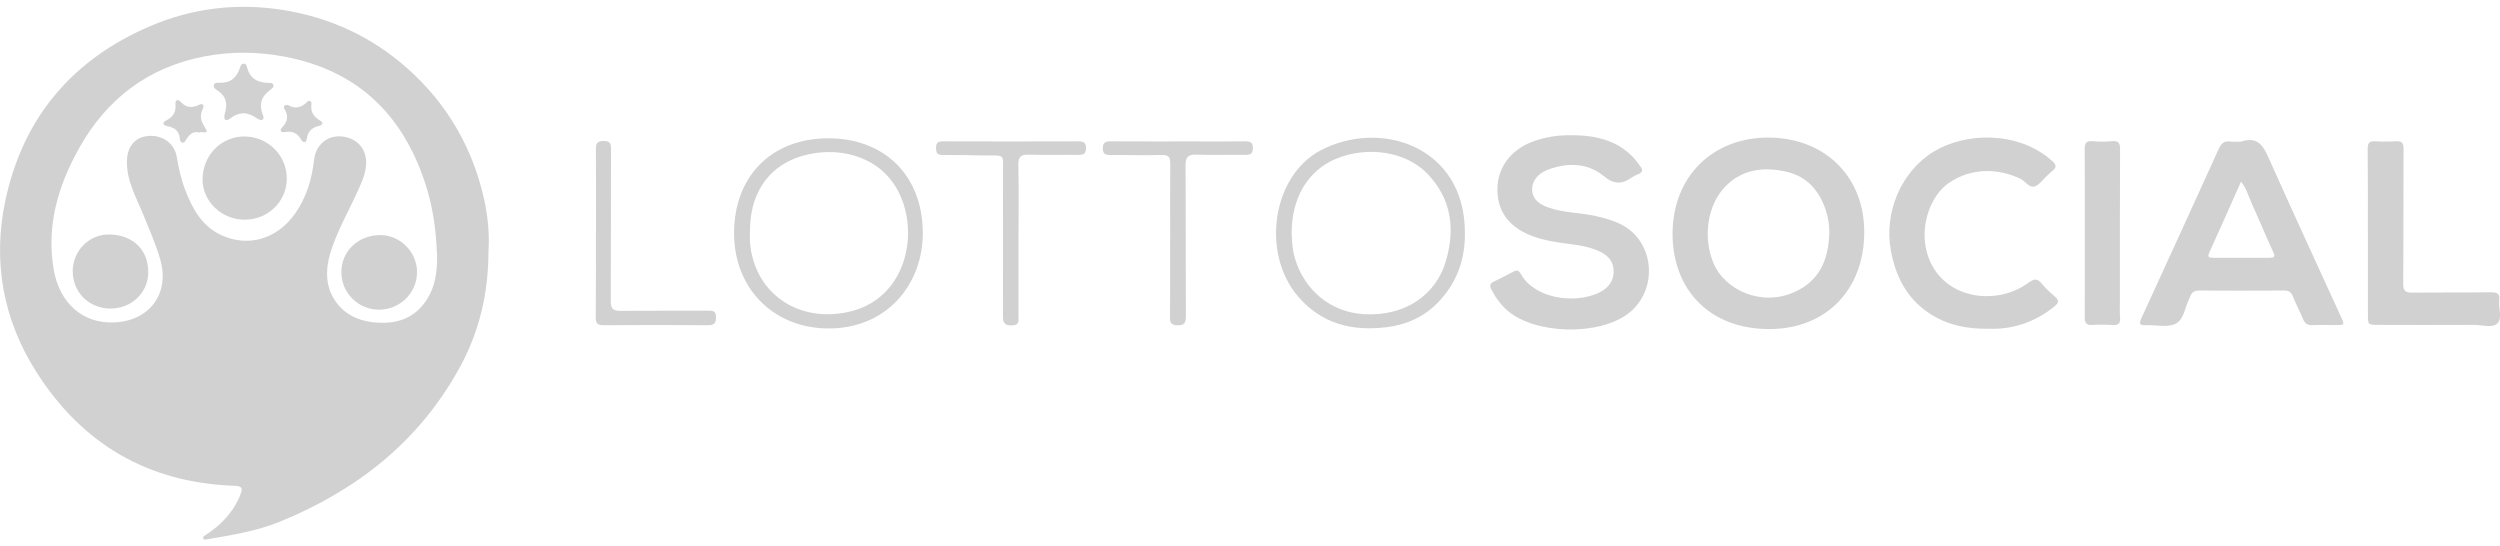 <svg width="183" height="40" viewBox="0 0 183 40" fill="none" xmlns="http://www.w3.org/2000/svg">
    <g clip-path="url(#clip0_8252_106)">
    <path d="M35.758 18.311C35.758 21.484 35.085 24.287 33.644 26.909C30.698 32.292 26.15 35.876 20.489 38.186C18.775 38.884 16.947 39.172 15.126 39.482C15.031 39.5 14.9 39.535 14.876 39.4C14.846 39.26 14.983 39.213 15.084 39.142C16.102 38.48 16.924 37.641 17.453 36.55C17.513 36.427 17.555 36.292 17.608 36.163C17.793 35.735 17.691 35.577 17.18 35.559C10.816 35.348 5.989 32.474 2.649 27.208C0.221 23.384 -0.541 19.144 0.381 14.733C1.649 8.681 5.239 4.365 11.019 1.902C14.144 0.57 17.43 0.195 20.781 0.74C24.192 1.298 27.227 2.699 29.817 5.004C32.757 7.614 34.609 10.845 35.448 14.634C35.728 15.906 35.829 17.208 35.763 18.311H35.758ZM31.983 18.528C31.918 16.945 31.722 15.384 31.263 13.86C29.692 8.658 26.418 5.221 20.87 4.154C18.918 3.778 16.941 3.755 14.995 4.124C10.828 4.916 7.786 7.256 5.768 10.886C4.245 13.625 3.393 16.522 3.923 19.695C4.346 22.188 6.054 23.706 8.364 23.601C10.971 23.489 12.441 21.466 11.733 18.997C11.411 17.883 10.941 16.827 10.507 15.754C9.983 14.464 9.251 13.238 9.292 11.772C9.322 10.716 9.876 10.042 10.84 9.954C11.905 9.86 12.78 10.499 12.947 11.514C13.084 12.323 13.257 13.127 13.554 13.895C14.084 15.291 14.804 16.587 16.239 17.232C18.144 18.088 20.257 17.543 21.608 15.625C22.436 14.446 22.828 13.115 22.989 11.707C23.114 10.593 23.959 9.889 25.007 9.989C26.162 10.1 26.876 10.933 26.799 12.071C26.769 12.534 26.626 12.968 26.448 13.396C25.781 14.98 24.894 16.469 24.317 18.094C23.882 19.308 23.745 20.598 24.346 21.707C25.126 23.149 26.573 23.677 28.21 23.624C29.727 23.572 30.817 22.838 31.483 21.501C31.954 20.557 32.013 19.543 31.989 18.51L31.983 18.528Z" fill="#D1D1D1"/>
    <path d="M136.462 17.062C136.438 21.179 133.694 24.099 129.48 24.088C125.104 24.076 122.456 21.173 122.432 17.173C122.408 12.927 125.384 10.018 129.533 10.071C133.652 10.124 136.504 12.998 136.462 17.062ZM133.908 17.155C133.914 16.569 133.849 16 133.664 15.437C133.194 13.983 132.295 12.915 130.759 12.569C129.128 12.206 127.563 12.364 126.313 13.631C124.956 15.009 124.64 17.402 125.438 19.29C126.241 21.196 128.92 22.492 131.379 21.366C133.218 20.528 133.825 18.991 133.902 17.15L133.908 17.155Z" fill="#D1D1D1"/>
    <path d="M164.094 10.353C165.315 9.966 165.695 10.728 166.106 11.649C167.827 15.508 169.606 19.349 171.362 23.197C171.636 23.795 171.636 23.795 170.952 23.795C170.38 23.795 169.815 23.777 169.249 23.801C168.916 23.812 168.725 23.689 168.6 23.39C168.362 22.821 168.065 22.27 167.838 21.695C167.713 21.384 167.541 21.261 167.207 21.267C165.136 21.279 163.064 21.279 160.993 21.267C160.63 21.267 160.416 21.402 160.314 21.73C160.308 21.748 160.302 21.772 160.291 21.789C159.939 22.434 159.88 23.39 159.261 23.695C158.66 23.994 157.796 23.771 157.046 23.807C156.582 23.83 156.588 23.648 156.743 23.308C158.642 19.168 160.541 15.027 162.422 10.875C162.6 10.488 162.808 10.306 163.243 10.359C163.523 10.394 163.809 10.365 164.094 10.365V10.353ZM164.041 13.297C163.249 15.068 162.499 16.787 161.719 18.487C161.564 18.828 161.707 18.869 161.987 18.869C163.368 18.869 164.749 18.869 166.13 18.869C166.457 18.869 166.571 18.81 166.404 18.452C165.856 17.273 165.362 16.071 164.826 14.892C164.594 14.376 164.457 13.807 164.041 13.297Z" fill="#D1D1D1"/>
    <path d="M115.074 9.896C116.836 9.907 118.461 10.277 119.682 11.661C119.812 11.813 119.92 11.983 120.045 12.142C120.289 12.429 120.253 12.634 119.878 12.769C119.747 12.816 119.616 12.881 119.497 12.963C118.765 13.473 118.205 13.561 117.384 12.881C116.211 11.913 114.723 11.884 113.283 12.429C112.55 12.705 112.116 13.303 112.152 13.913C112.199 14.646 112.723 14.968 113.348 15.191C114.485 15.596 115.711 15.555 116.878 15.831C117.533 15.983 118.176 16.165 118.765 16.482C121.14 17.76 121.384 21.25 119.211 22.933C117.092 24.581 112.437 24.498 110.384 22.768C109.872 22.334 109.485 21.801 109.175 21.203C109.044 20.95 109.026 20.769 109.336 20.622C109.83 20.387 110.312 20.129 110.794 19.877C111.044 19.742 111.181 19.807 111.324 20.053C112.336 21.865 115.223 22.252 116.979 21.455C117.664 21.144 118.134 20.634 118.116 19.83C118.098 19.009 117.568 18.593 116.866 18.305C116.295 18.077 115.705 17.971 115.098 17.889C114.044 17.748 112.979 17.619 111.985 17.209C110.372 16.54 109.58 15.391 109.61 13.79C109.634 12.253 110.604 10.969 112.152 10.382C113.092 10.024 114.068 9.878 115.074 9.901V9.896Z" fill="#D1D1D1"/>
    <path d="M145.571 24.064C143.916 24.094 142.428 23.765 141.118 22.862C139.535 21.771 138.761 20.194 138.416 18.364C137.886 15.567 139.16 12.54 141.565 11.086C143.904 9.673 147.738 9.579 150.208 11.772C150.535 12.065 150.565 12.259 150.22 12.517C150.077 12.628 149.958 12.769 149.821 12.886C149.523 13.156 149.261 13.561 148.91 13.655C148.529 13.76 148.261 13.262 147.904 13.092C146.297 12.318 144.327 12.253 142.666 13.385C141.309 14.312 140.63 16.399 140.964 18.106C141.69 21.824 145.976 22.557 148.488 20.692C148.904 20.387 149.142 20.37 149.464 20.769C149.744 21.109 150.071 21.414 150.404 21.701C150.732 21.977 150.732 22.153 150.38 22.434C148.952 23.59 147.321 24.129 145.559 24.064H145.571Z" fill="#D1D1D1"/>
    <path d="M173.326 17.079C173.326 15.021 173.338 12.956 173.314 10.898C173.314 10.481 173.422 10.317 173.856 10.341C174.362 10.37 174.874 10.37 175.38 10.341C175.797 10.317 175.94 10.44 175.94 10.874C175.922 14.176 175.94 17.478 175.916 20.774C175.916 21.296 176.076 21.425 176.571 21.419C178.499 21.401 180.428 21.419 182.356 21.395C182.797 21.395 183.005 21.495 182.946 21.964C182.868 22.551 183.208 23.313 182.791 23.689C182.416 24.029 181.666 23.777 181.083 23.782C178.767 23.794 176.451 23.788 174.136 23.782C173.332 23.782 173.332 23.777 173.332 23.014C173.332 21.032 173.332 19.055 173.332 17.073H173.326V17.079Z" fill="#D1D1D1"/>
    <path d="M60.598 10.124C64.753 10.107 67.503 12.851 67.55 16.968C67.592 20.845 64.854 24.141 60.473 24.041C56.592 23.953 53.752 21.12 53.734 17.109C53.717 12.922 56.455 10.142 60.598 10.124ZM54.901 16.933C54.901 17.215 54.877 17.496 54.901 17.772C55.217 21.425 58.389 23.689 62.181 22.815C66.753 21.76 67.515 16.059 65.199 13.15C63.574 11.109 60.663 10.699 58.33 11.543C56.115 12.341 54.871 14.335 54.901 16.933Z" fill="#D1D1D1"/>
    <path d="M107.229 17.038C107.259 18.979 106.646 20.692 105.289 22.111C104.265 23.184 102.967 23.771 101.491 23.952C98.943 24.263 96.705 23.694 94.991 21.671C92.306 18.492 93.139 12.851 96.687 10.997C101.116 8.687 107.247 10.763 107.229 17.038ZM94.55 17.085C94.574 17.63 94.598 18.258 94.782 18.891C95.491 21.29 97.449 22.856 99.824 22.997C102.967 23.178 105.092 21.489 105.795 19.249C106.539 16.856 106.295 14.598 104.485 12.716C102.913 11.079 100.092 10.669 97.794 11.625C95.747 12.475 94.538 14.475 94.55 17.091V17.085Z" fill="#D1D1D1"/>
    <path d="M152.606 17.044C152.606 15.003 152.617 12.962 152.6 10.921C152.6 10.487 152.701 10.294 153.171 10.335C153.635 10.376 154.106 10.382 154.57 10.335C155.058 10.288 155.189 10.452 155.189 10.927C155.171 14.628 155.177 18.328 155.177 22.029C155.177 22.428 155.153 22.832 155.189 23.231C155.225 23.642 155.1 23.818 154.653 23.788C154.165 23.759 153.677 23.753 153.195 23.788C152.731 23.824 152.6 23.659 152.6 23.214C152.617 21.155 152.606 19.091 152.606 17.032V17.044Z" fill="#D1D1D1"/>
    <path d="M74.555 17.601C74.555 19.443 74.555 21.278 74.555 23.12C74.555 23.478 74.645 23.818 74.038 23.824C73.454 23.824 73.418 23.536 73.418 23.126C73.418 19.666 73.43 16.211 73.418 12.751C73.418 11.174 73.621 11.408 72.032 11.379C71.02 11.361 70.002 11.338 68.99 11.344C68.591 11.344 68.519 11.162 68.519 10.828C68.519 10.47 68.644 10.347 69.019 10.347C72.329 10.358 75.639 10.358 78.942 10.347C79.317 10.347 79.496 10.435 79.496 10.845C79.496 11.262 79.306 11.344 78.936 11.338C77.74 11.32 76.538 11.361 75.347 11.32C74.752 11.297 74.526 11.449 74.543 12.083C74.585 13.918 74.555 15.76 74.555 17.601Z" fill="#D1D1D1"/>
    <path d="M85.657 17.56C85.657 15.701 85.645 13.842 85.663 11.977C85.663 11.496 85.544 11.326 85.002 11.344C83.746 11.391 82.484 11.332 81.228 11.344C80.859 11.344 80.728 11.22 80.728 10.857C80.728 10.452 80.895 10.347 81.276 10.347C83.348 10.358 85.419 10.352 87.491 10.352C88.711 10.352 89.925 10.364 91.145 10.347C91.515 10.347 91.711 10.411 91.711 10.833C91.711 11.238 91.55 11.344 91.163 11.338C89.967 11.32 88.764 11.361 87.568 11.32C86.943 11.297 86.776 11.525 86.782 12.118C86.806 15.801 86.788 19.478 86.806 23.161C86.806 23.601 86.717 23.818 86.205 23.812C85.776 23.8 85.645 23.677 85.645 23.261C85.663 21.36 85.651 19.46 85.651 17.56H85.657Z" fill="#D1D1D1"/>
    <path d="M43.626 17.109C43.626 15.05 43.637 12.992 43.62 10.927C43.62 10.505 43.703 10.323 44.185 10.317C44.691 10.317 44.733 10.546 44.727 10.939C44.715 14.64 44.727 18.34 44.709 22.035C44.709 22.586 44.864 22.762 45.423 22.756C47.554 22.733 49.685 22.75 51.816 22.739C52.191 22.739 52.423 22.762 52.411 23.237C52.406 23.695 52.251 23.806 51.804 23.806C49.269 23.788 46.727 23.788 44.191 23.806C43.739 23.806 43.602 23.677 43.608 23.226C43.631 21.185 43.62 19.144 43.62 17.109H43.626Z" fill="#D1D1D1"/>
    <path d="M20.995 13.073C20.989 14.757 19.602 16.1 17.882 16.082C16.203 16.064 14.834 14.739 14.828 13.144C14.822 11.367 16.209 9.959 17.935 9.989C19.638 10.018 21.001 11.396 20.995 13.073Z" fill="#D1D1D1"/>
    <path d="M30.524 19.941C30.524 21.448 29.262 22.674 27.733 22.668C26.233 22.668 25 21.442 24.988 19.953C24.977 18.399 26.197 17.22 27.816 17.208C29.298 17.202 30.53 18.445 30.53 19.941H30.524Z" fill="#D1D1D1"/>
    <path d="M8.067 22.587C6.495 22.575 5.305 21.373 5.322 19.819C5.34 18.429 6.465 17.074 8.15 17.168C9.686 17.25 10.852 18.218 10.852 19.93C10.852 21.437 9.602 22.604 8.061 22.587H8.067Z" fill="#D1D1D1"/>
    <path d="M16.41 8.511C16.434 8.399 16.446 8.341 16.464 8.282C16.666 7.631 16.577 7.068 15.964 6.652C15.821 6.558 15.613 6.44 15.649 6.247C15.69 6.018 15.958 6.059 16.113 6.059C16.905 6.077 17.333 5.655 17.565 4.968C17.607 4.834 17.637 4.687 17.815 4.663C18.012 4.64 18.047 4.798 18.083 4.927C18.286 5.719 18.827 6.053 19.625 6.065C19.756 6.065 19.946 6.053 20.006 6.2C20.077 6.382 19.899 6.487 19.78 6.581C19.119 7.056 18.934 7.66 19.244 8.411C19.292 8.528 19.333 8.657 19.232 8.745C19.131 8.839 19.006 8.763 18.893 8.716C18.875 8.71 18.857 8.698 18.839 8.687C18.184 8.194 17.535 8.147 16.863 8.663C16.655 8.822 16.381 8.898 16.428 8.499L16.41 8.511Z" fill="#D1D1D1"/>
    <path d="M14.608 9.702C14.084 9.561 13.846 9.89 13.614 10.23C13.549 10.324 13.507 10.47 13.358 10.441C13.221 10.418 13.168 10.277 13.162 10.165C13.126 9.591 12.793 9.333 12.239 9.233C12.001 9.192 11.781 9.004 12.168 8.817C12.656 8.576 12.888 8.213 12.846 7.673C12.816 7.292 13.007 7.227 13.257 7.485C13.656 7.908 14.072 7.908 14.566 7.673C14.829 7.55 14.983 7.685 14.852 7.954C14.596 8.471 14.697 8.863 15.019 9.356C15.376 9.907 14.739 9.573 14.608 9.702Z" fill="#D1D1D1"/>
    <path d="M21.079 7.684C21.585 8.001 22.055 7.89 22.495 7.45C22.65 7.297 22.829 7.426 22.799 7.626C22.71 8.206 22.977 8.558 23.454 8.84C23.722 8.998 23.567 9.162 23.37 9.209C22.835 9.332 22.525 9.608 22.454 10.171C22.418 10.47 22.186 10.47 22.049 10.23C21.781 9.743 21.4 9.567 20.846 9.667C20.519 9.725 20.471 9.508 20.656 9.321C21.061 8.898 21.126 8.482 20.823 7.978C20.739 7.843 20.757 7.649 21.073 7.684H21.079Z" fill="#D1D1D1"/>
    </g>
    <defs>
    <clipPath id="clip0_8252_106">
    <rect width="183" height="39" fill="white" transform="translate(0 0.5)"/>
    </clipPath>
    </defs>
    </svg>
    